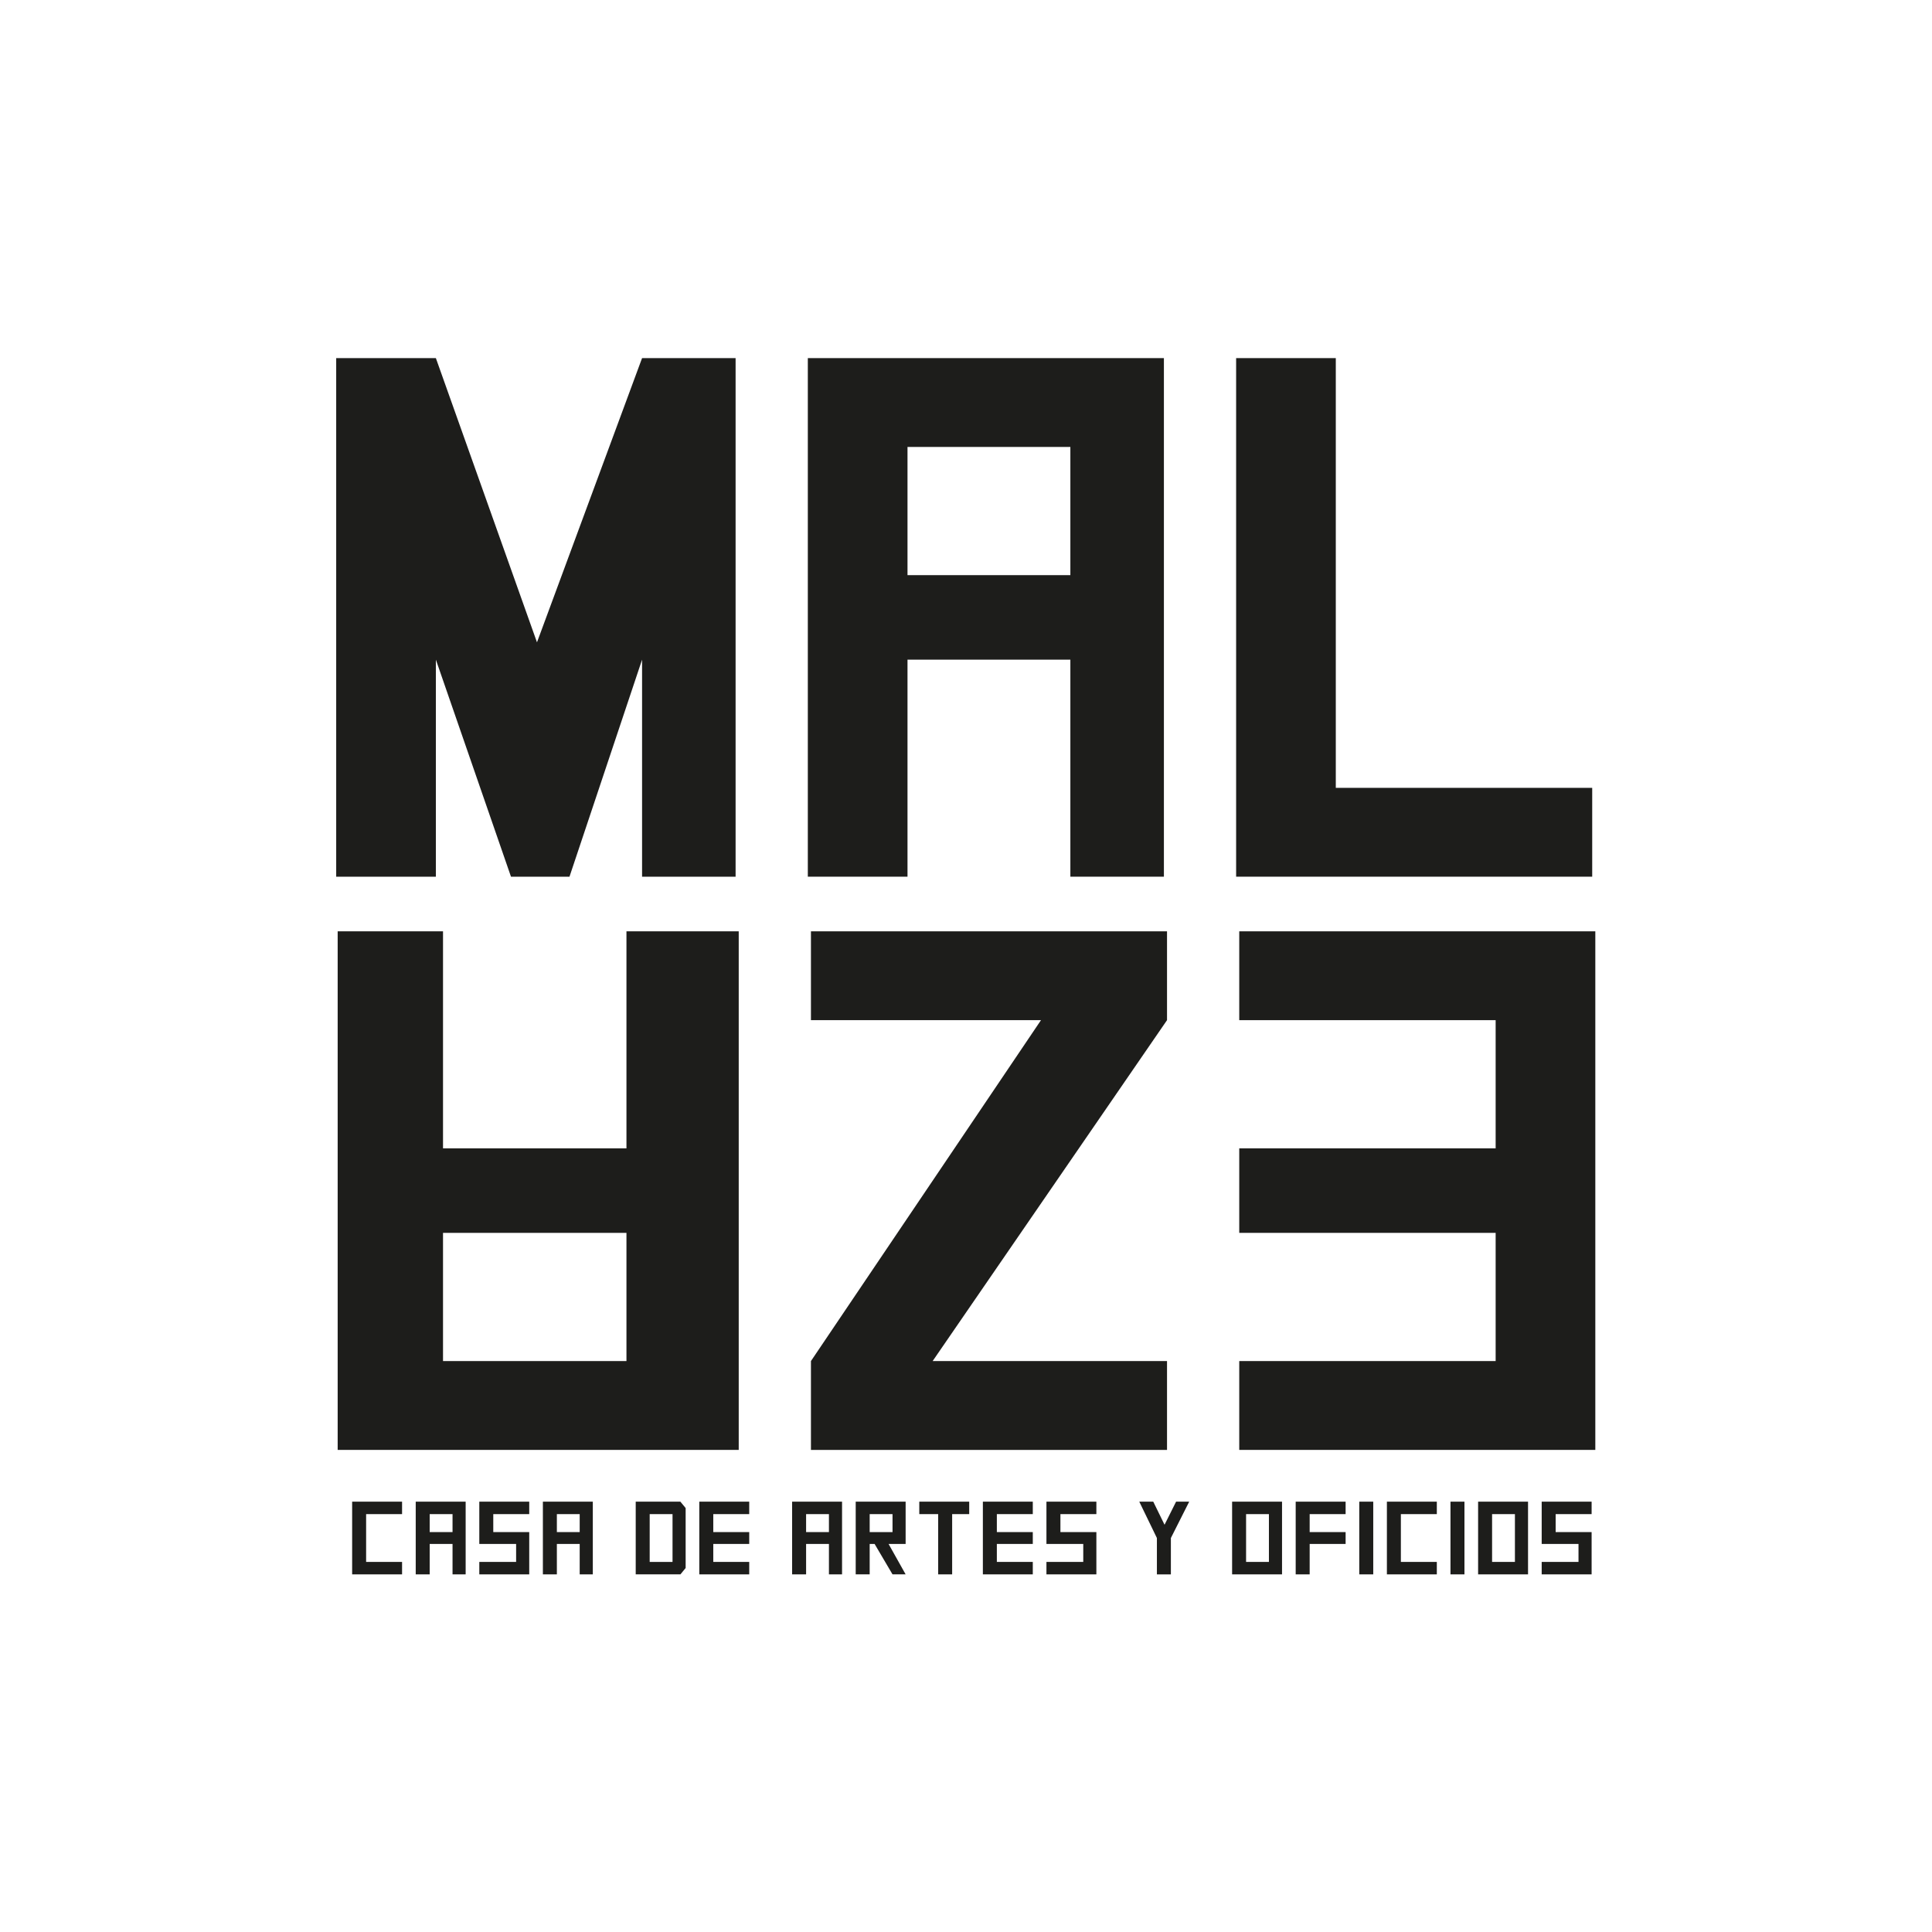 <?xml version="1.0" encoding="UTF-8" standalone="no"?>
<!-- Created with Inkscape (http://www.inkscape.org/) -->

<svg
   version="1.1"
   id="svg18"
   width="960"
   height="960"
   viewBox="0 0 960 960"
   sodipodi:docname="maleza.svg"
   inkscape:version="1.2.1 (9c6d41e410, 2022-07-14)"
   xmlns:inkscape="http://www.inkscape.org/namespaces/inkscape"
   xmlns:sodipodi="http://sodipodi.sourceforge.net/DTD/sodipodi-0.dtd"
   xmlns="http://www.w3.org/2000/svg"
   xmlns:svg="http://www.w3.org/2000/svg">
  <defs
     id="defs22" />
  <sodipodi:namedview
     id="namedview20"
     pagecolor="#ffffff"
     bordercolor="#000000"
     borderopacity="0.25"
     inkscape:showpageshadow="2"
     inkscape:pageopacity="0.0"
     inkscape:pagecheckerboard="0"
     inkscape:deskcolor="#d1d1d1"
     showgrid="false"
     inkscape:zoom="0.87395833"
     inkscape:cx="479.42789"
     inkscape:cy="480.57211"
     inkscape:window-width="1920"
     inkscape:window-height="1011"
     inkscape:window-x="0"
     inkscape:window-y="32"
     inkscape:window-maximized="1"
     inkscape:current-layer="g26">
    <inkscape:page
       x="0"
       y="0"
       id="page24"
       width="960"
       height="960" />
  </sodipodi:namedview>
  <g
     id="g26"
     inkscape:groupmode="layer"
     inkscape:label="Page 1"
     transform="matrix(1.333,0,0,-1.333,0,960)">
    <g
       id="g28"
       transform="translate(557.524,212.824)">
      <path
         d="m 0,0 v 47.788 h -95.577 v 31.5 H 0 v 47.789 h -95.577 v 33.115 H 37.153 V -33.116 H -95.577 V 0 Z"
         style="fill:#1d1d1b;fill-opacity:1;fill-rule:nonzero;stroke:none"
         id="path30" />
    </g>
    <g
       id="g32"
       transform="translate(347.657,212.824)">
      <path
         d="M 0,0 H 87.367 V -33.116 H -45.365 V 0 l 85.752,127.077 h -85.752 v 33.115 H 87.367 v -33.115 z"
         style="fill:#1d1d1b;fill-opacity:1;fill-rule:nonzero;stroke:none"
         id="path34" />
    </g>
    <path
       d="m 233.521,260.612 h -68.379 v -47.788 h 68.379 z m -68.379,31.5 h 68.379 v 80.905 h 41.848 V 179.708 H 125.871 v 193.309 h 39.271 z"
       style="fill:#1d1d1b;fill-opacity:1;fill-rule:nonzero;stroke:none"
       id="path36" />
    <g
       id="g38"
       transform="translate(162.476,393.381)">
      <path
         d="M 0,0 H -37.154 V 193.309 H 0 L 37.692,87.365 76.865,193.309 h 34.864 V 0 H 76.865 V 80.904 L 49.807,0 H 27.999 L 0,80.904 Z"
         style="fill:#1d1d1b;fill-opacity:1;fill-rule:nonzero;stroke:none"
         id="path40" />
    </g>
    <path
       d="m 338.284,505.786 h 60.71 v 47.788 h -60.71 z m 60.71,-31.501 h -60.71 V 393.381 H 301.129 V 586.69 H 433.86 V 393.381 h -34.866 z"
       style="fill:#1d1d1b;fill-opacity:1;fill-rule:nonzero;stroke:none"
       id="path42" />
    <g
       id="g44"
       transform="translate(497.937,426.496)">
      <path
         d="M 0,0 H 95.579 V -33.115 H -37.152 V 160.194 H 0 Z"
         style="fill:#1d1d1b;fill-opacity:1;fill-rule:nonzero;stroke:none"
         id="path46" />
    </g>
    <g
       id="g48"
       transform="translate(136.475,137.953)">
      <path
         d="m 0,0 h 13.401 v -4.643 h -18.61 v 27.105 h 18.61 V 17.818 L 0,17.818 Z"
         style="fill:#1d1d1b;fill-opacity:1;fill-rule:nonzero;stroke:none"
         id="path50" />
    </g>
    <path
       d="m 160.176,149.072 h 8.514 v 6.699 h -8.514 z m 8.514,-4.419 h -8.514 v -11.342 h -5.209 v 27.104 h 18.611 v -27.104 h -4.888 z"
       style="fill:#1d1d1b;fill-opacity:1;fill-rule:nonzero;stroke:none"
       id="path52" />
    <g
       id="g54"
       transform="translate(178.667,144.653)">
      <path
         d="M 0,0 V 15.762 H 18.611 V 11.118 H 5.209 V 4.419 H 18.611 V -11.343 H 0 V -6.7 H 13.723 V 0 Z"
         style="fill:#1d1d1b;fill-opacity:1;fill-rule:nonzero;stroke:none"
         id="path56" />
    </g>
    <path
       d="m 207.578,149.072 h 8.513 v 6.699 h -8.513 z m 8.513,-4.419 h -8.513 v -11.342 h -5.21 v 27.104 h 18.611 v -27.104 h -4.888 z"
       style="fill:#1d1d1b;fill-opacity:1;fill-rule:nonzero;stroke:none"
       id="path58" />
    <path
       d="m 250.695,155.771 h -8.514 v -17.818 h 8.514 z m -13.723,-22.46 v 27.104 h 16.648 l 1.963,-2.378 v -22.349 l -1.944,-2.377 z"
       style="fill:#1d1d1b;fill-opacity:1;fill-rule:nonzero;stroke:none"
       id="path60" />
    <g
       id="g62"
       transform="translate(265.881,155.772)">
      <path
         d="m 0,0 v -6.699 h 13.402 v -4.419 H 0 v -6.7 h 13.402 v -4.643 H -5.209 V 4.644 H 13.402 V 0 Z"
         style="fill:#1d1d1b;fill-opacity:1;fill-rule:nonzero;stroke:none"
         id="path64" />
    </g>
    <path
       d="m 300.485,149.072 h 8.513 v 6.699 h -8.513 z m 8.513,-4.419 h -8.513 v -11.342 h -5.21 v 27.104 h 18.611 v -27.104 h -4.888 z"
       style="fill:#1d1d1b;fill-opacity:1;fill-rule:nonzero;stroke:none"
       id="path66" />
    <path
       d="m 324.186,149.072 h 8.514 v 6.699 h -8.514 z m -5.209,-15.761 v 27.104 h 18.61 v -15.762 h -6.36 l 6.36,-11.342 H 332.7 l -6.682,11.342 h -1.832 v -11.342 z"
       style="fill:#1d1d1b;fill-opacity:1;fill-rule:nonzero;stroke:none"
       id="path68" />
    <g
       id="g70"
       transform="translate(349.717,155.772)">
      <path
         d="M 0,0 H -7.041 V 4.644 H 11.57 V 0 H 5.21 V -22.461 H 0 Z"
         style="fill:#1d1d1b;fill-opacity:1;fill-rule:nonzero;stroke:none"
         id="path72" />
    </g>
    <g
       id="g74"
       transform="translate(371.587,155.772)">
      <path
         d="m 0,0 v -6.699 h 13.401 v -4.419 H 0 v -6.7 h 13.401 v -4.643 H -5.209 V 4.644 h 18.61 V 0 Z"
         style="fill:#1d1d1b;fill-opacity:1;fill-rule:nonzero;stroke:none"
         id="path76" />
    </g>
    <g
       id="g78"
       transform="translate(390.077,144.653)">
      <path
         d="M 0,0 V 15.762 H 18.611 V 11.118 H 5.21 V 4.419 H 18.611 V -11.343 H 0 V -6.7 H 13.724 V 0 Z"
         style="fill:#1d1d1b;fill-opacity:1;fill-rule:nonzero;stroke:none"
         id="path80" />
    </g>
    <g
       id="g82"
       transform="translate(436.459,146.862)">
      <path
         d="M 0,0 V -13.552 H -5.209 V 0 l -6.569,13.553 h 5.21 l 4.21,-8.608 4.303,8.608 h 4.888 z"
         style="fill:#1d1d1b;fill-opacity:1;fill-rule:nonzero;stroke:none"
         id="path84" />
    </g>
    <path
       d="m 473.008,155.771 h -8.514 v -17.818 h 8.514 z m 4.888,-22.46 h -18.61 v 27.104 h 18.61 z"
       style="fill:#1d1d1b;fill-opacity:1;fill-rule:nonzero;stroke:none"
       id="path86" />
    <g
       id="g88"
       transform="translate(488.195,133.31)">
      <path
         d="m 0,0 h -5.209 v 27.104 h 18.61 V 22.461 H 0 V 15.762 H 13.401 V 11.343 H 0 Z"
         style="fill:#1d1d1b;fill-opacity:1;fill-rule:nonzero;stroke:none"
         id="path90" />
    </g>
    <path
       d="m 511.896,133.311 h -5.21 v 27.104 h 5.21 z"
       style="fill:#1d1d1b;fill-opacity:1;fill-rule:nonzero;stroke:none"
       id="path92" />
    <g
       id="g94"
       transform="translate(522.195,137.953)">
      <path
         d="M 0,0 H 13.401 V -4.643 H -5.21 V 22.462 H 13.401 V 17.818 L 0,17.818 Z"
         style="fill:#1d1d1b;fill-opacity:1;fill-rule:nonzero;stroke:none"
         id="path96" />
    </g>
    <path
       d="m 545.896,133.311 h -5.21 v 27.104 h 5.21 z"
       style="fill:#1d1d1b;fill-opacity:1;fill-rule:nonzero;stroke:none"
       id="path98" />
    <path
       d="m 564.709,155.771 h -8.514 v -17.818 h 8.514 z m 4.888,-22.46 h -18.611 v 27.104 h 18.611 z"
       style="fill:#1d1d1b;fill-opacity:1;fill-rule:nonzero;stroke:none"
       id="path100" />
    <g
       id="g102"
       transform="translate(574.686,144.653)">
      <path
         d="M 0,0 V 15.762 H 18.61 V 11.118 H 5.209 V 4.419 H 18.61 V -11.343 H 0 V -6.7 H 13.723 V 0 Z"
         style="fill:#1d1d1b;fill-opacity:1;fill-rule:nonzero;stroke:none"
         id="path104" />
    </g>
  </g>
</svg>
